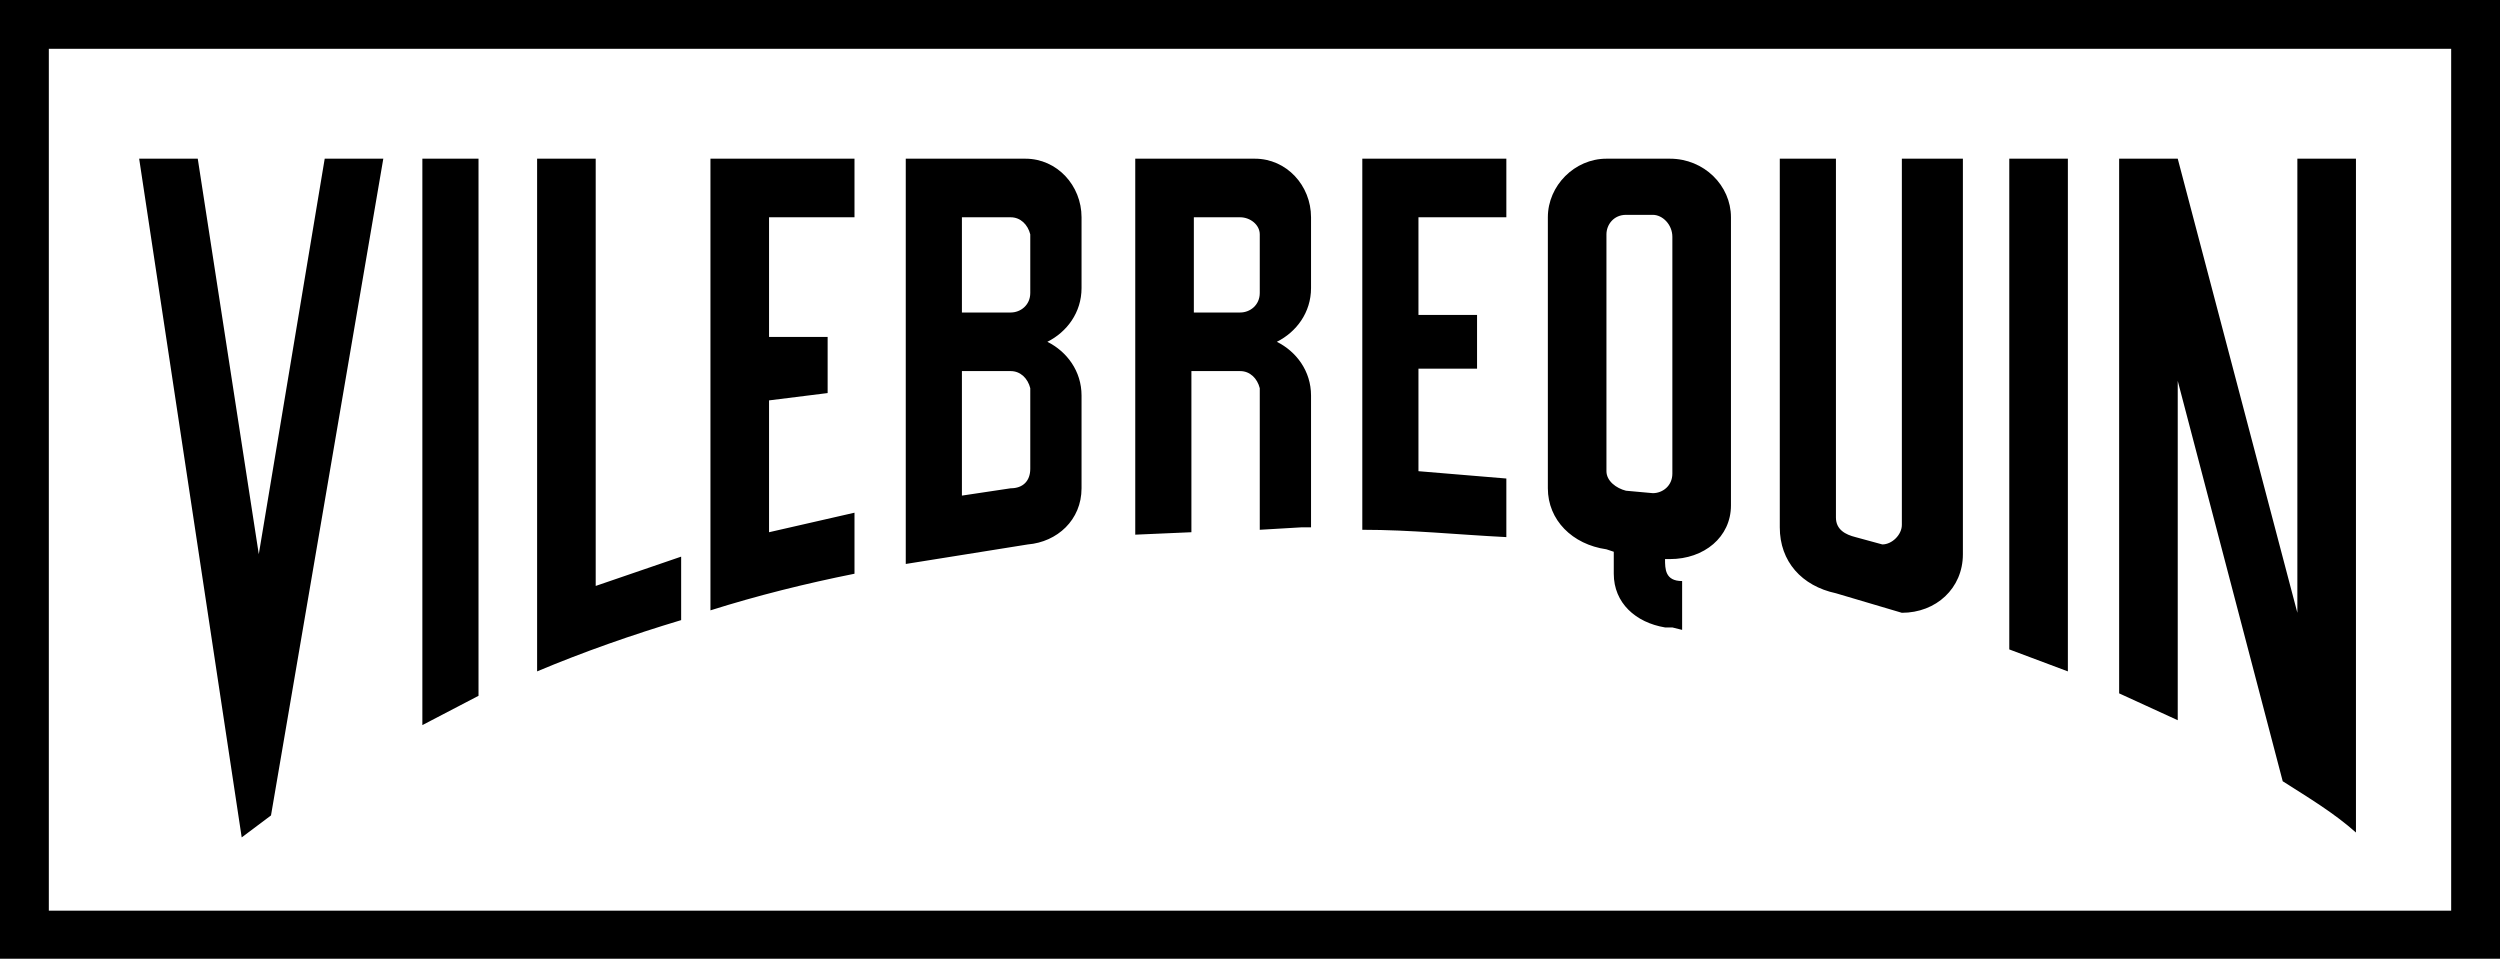 <svg viewBox="0 0 1024 392.7" fill="currentColor" xmlns="http://www.w3.org/2000/svg">
  <path d="M0 0v393h1024V0H0zm1004 20v353H20V20h984z"></path>
  <path d="M106 227 81 65H57l42 278 12-9 46-269h-24l-27 162zM779 65v150c0 4-4 8-8 8l-11-3c-4-1-8-3-8-8v1V65h-23v151c0 14 9 24 23 27l27 8c14 0 25-10 25-24V65h-25zm-359 0h-49v166l50-8c12-1 22-10 22-23v-38c0-10-6-18-14-22 8-4 14-12 14-22V89c0-13-10-24-23-24zm2 127c0 5-3 8-8 8l-20 3v-51h20c4 0 7 3 8 7v33zm0-72c0 5-4 8-8 8h-20V89h20c4 0 7 3 8 7v24zM244 65h-24v210c19-8 39-15 59-21v-26l-35 12V65zm71 99 24-3v-23h-24V89h35V65h-59v185c19-6 39-11 59-15v-25l-35 8v-54zm508 102 24 9V65h-24v201zM941 65v186L892 65h-24v219l24 11V156l43 164c11 7 21 13 30 21V65h-24zm-257 0h-26c-13 0-24 11-24 24v111c0 13 10 23 24 25l3 1v9c0 12 9 20 21 22h3l4 1v-20c-7 0-7-5-7-9h2c14 0 25-9 25-22V89c0-13-11-24-25-24zm1 129c0 5-4 8-8 8l-11-1c-4-1-8-4-8-8V96c0-4 3-8 8-8h11c4 0 8 4 8 9v97zM173 297l23-12V65h-23v232zm385-80c20 0 39 2 59 3v-24l-36-3v-42h24v-22h-24V89h36V65h-59v152zM514 65h-49v154l23-1v-66h20c4 0 7 3 8 7v58l17-1h4v-54c0-10-6-18-14-22 8-4 14-12 14-22V89c0-13-10-24-23-24zm2 55c0 5-4 8-8 8h-19V89h19c4 0 8 3 8 7v24z"></path>
</svg>